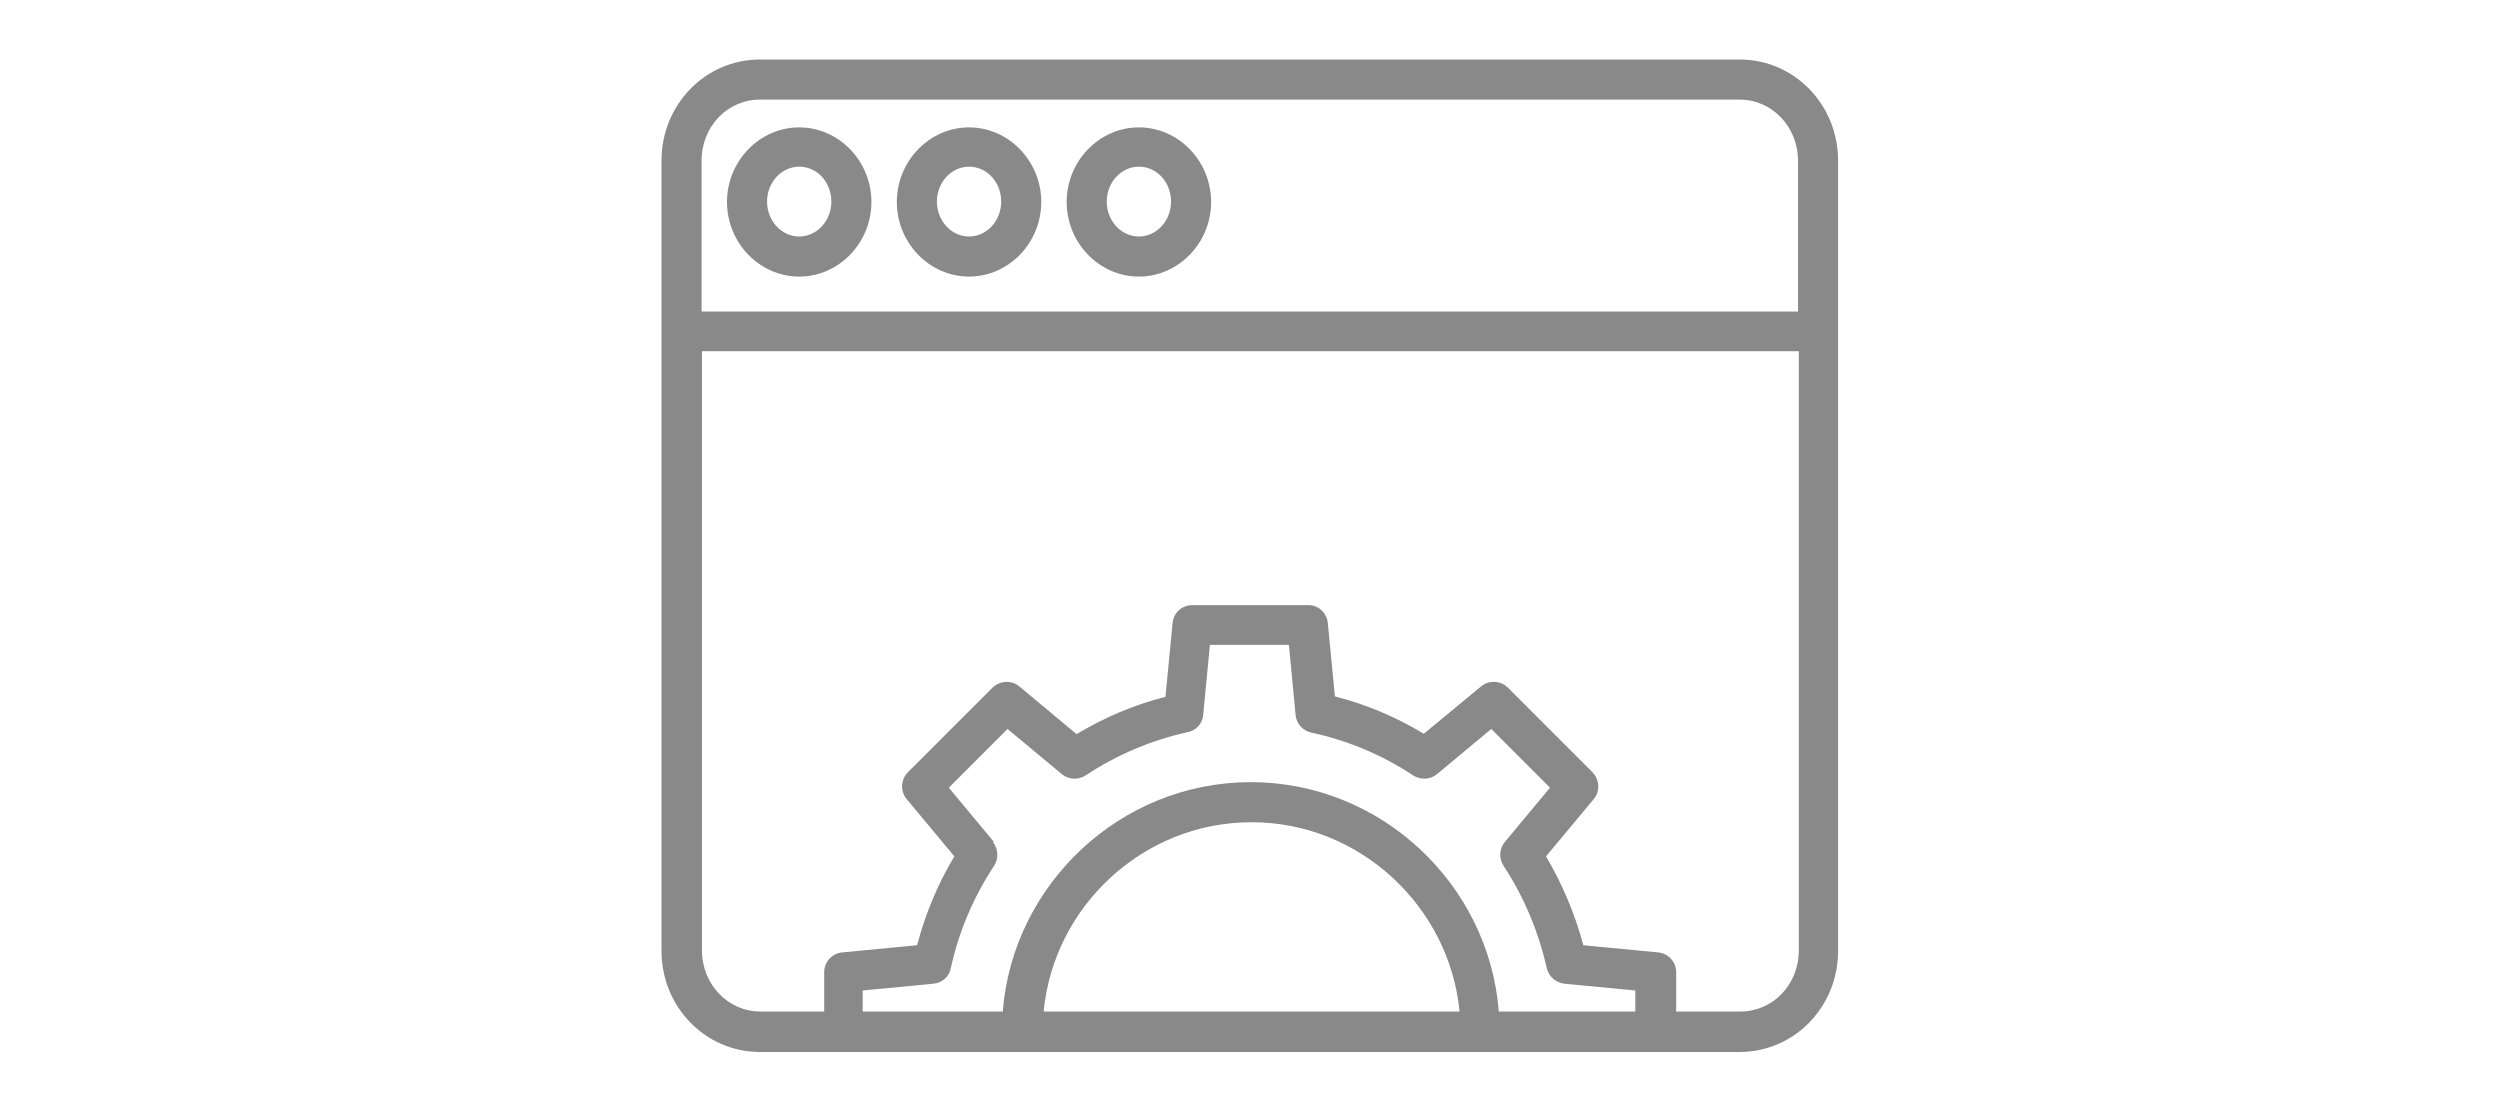 <svg xmlns="http://www.w3.org/2000/svg" viewBox="0 0 630 280"><defs><style>      .cls-1 {        fill: #898989;      }    </style></defs><g><g id="Layer_1"><g><path class="cls-1" d="M463.2,83.6v-43.1c0-14.2-11.1-25.5-24.8-25.5h-246.9c-13.7,0-24.8,11.3-24.8,25.5v199.1c0,14.2,11.1,25.5,24.8,25.5h246.9c13.7,0,24.8-11.3,24.8-25.5V83.7h0ZM191.5,25.1h246.9c8.1,0,14.7,6.8,14.7,15.4v38H176.8v-38c0-8.7,6.6-15.4,14.7-15.4ZM250.5,212.2l-11.4-13.7,14.8-14.8,13.7,11.4c1.7,1.4,4.1,1.5,6,.3,7.8-5.2,16.6-8.9,25.7-10.9,2.1-.4,3.7-2.1,3.9-4.3l1.7-17.7h19.9l1.7,17.7c.2,2.2,1.8,3.9,3.9,4.4,9.2,2,17.9,5.6,25.7,10.8,1.9,1.2,4.3,1.1,6-.3l13.7-11.4,14.8,14.8-11.4,13.7c-1.4,1.7-1.5,4.1-.3,6,5.2,7.9,8.8,16.6,10.9,25.8.5,2.1,2.3,3.7,4.5,3.9l17.8,1.7v5.3h-34.4c-2.5-32-29.6-57.8-62.5-57.8s-60,25.8-62.5,57.8h-35.3v-5.3l17.8-1.7c2.2-.2,4-1.8,4.4-3.9,2-9.2,5.7-17.9,10.9-25.8,1.2-1.8,1.1-4.3-.3-6ZM367.8,254.9h-104.8c2.5-26.4,25-47.7,52.4-47.7s49.9,21.4,52.4,47.7ZM438.5,254.9h-16.1v-9.9c0-2.6-2-4.8-4.6-5l-18.8-1.8c-2.1-7.9-5.3-15.4-9.4-22.4l12-14.4c1.7-2,1.5-4.9-.3-6.8l-21.3-21.3c-1.8-1.8-4.8-2-6.8-.3l-14.4,11.9c-7-4.2-14.5-7.4-22.4-9.4l-1.8-18.6c-.3-2.5-2.4-4.5-5-4.4h-29.1c-2.6,0-4.7,1.8-5,4.4l-1.8,18.7c-7.9,2-15.4,5.2-22.4,9.4l-14.4-12c-2-1.7-4.9-1.5-6.8.3l-21.3,21.3c-1.8,1.8-2,4.8-.3,6.8l12,14.4c-4.2,7-7.3,14.5-9.4,22.4l-18.8,1.8c-2.6.2-4.6,2.4-4.6,5v9.9h-16.1c-8.1,0-14.7-6.8-14.7-15.4V88.5h276.4v151c0,8.7-6.6,15.4-14.7,15.4h0Z"></path><path class="cls-1" d="M244.2,69.7c10,0,18.2-8.5,18.2-18.8s-8.2-18.8-18.2-18.8-18.2,8.5-18.2,18.8,8.2,18.8,18.2,18.8ZM244.2,42c4.5,0,8.1,3.9,8.1,8.8s-3.7,8.8-8.1,8.8-8.1-3.9-8.1-8.8,3.7-8.8,8.1-8.8ZM287,69.7c10,0,18.2-8.5,18.2-18.8s-8.2-18.8-18.2-18.8-18.2,8.5-18.2,18.8,8.2,18.8,18.2,18.8ZM287,42c4.5,0,8.1,3.9,8.1,8.8s-3.7,8.8-8.1,8.8-8.1-3.9-8.1-8.8,3.7-8.8,8.1-8.8ZM201.4,69.7c10,0,18.2-8.5,18.2-18.8s-8.2-18.8-18.2-18.8-18.2,8.5-18.2,18.8,8.2,18.8,18.2,18.8ZM201.4,42c4.5,0,8.1,3.9,8.1,8.8s-3.7,8.8-8.1,8.8-8.1-3.9-8.1-8.8,3.7-8.8,8.1-8.8Z"></path></g></g></g></svg>